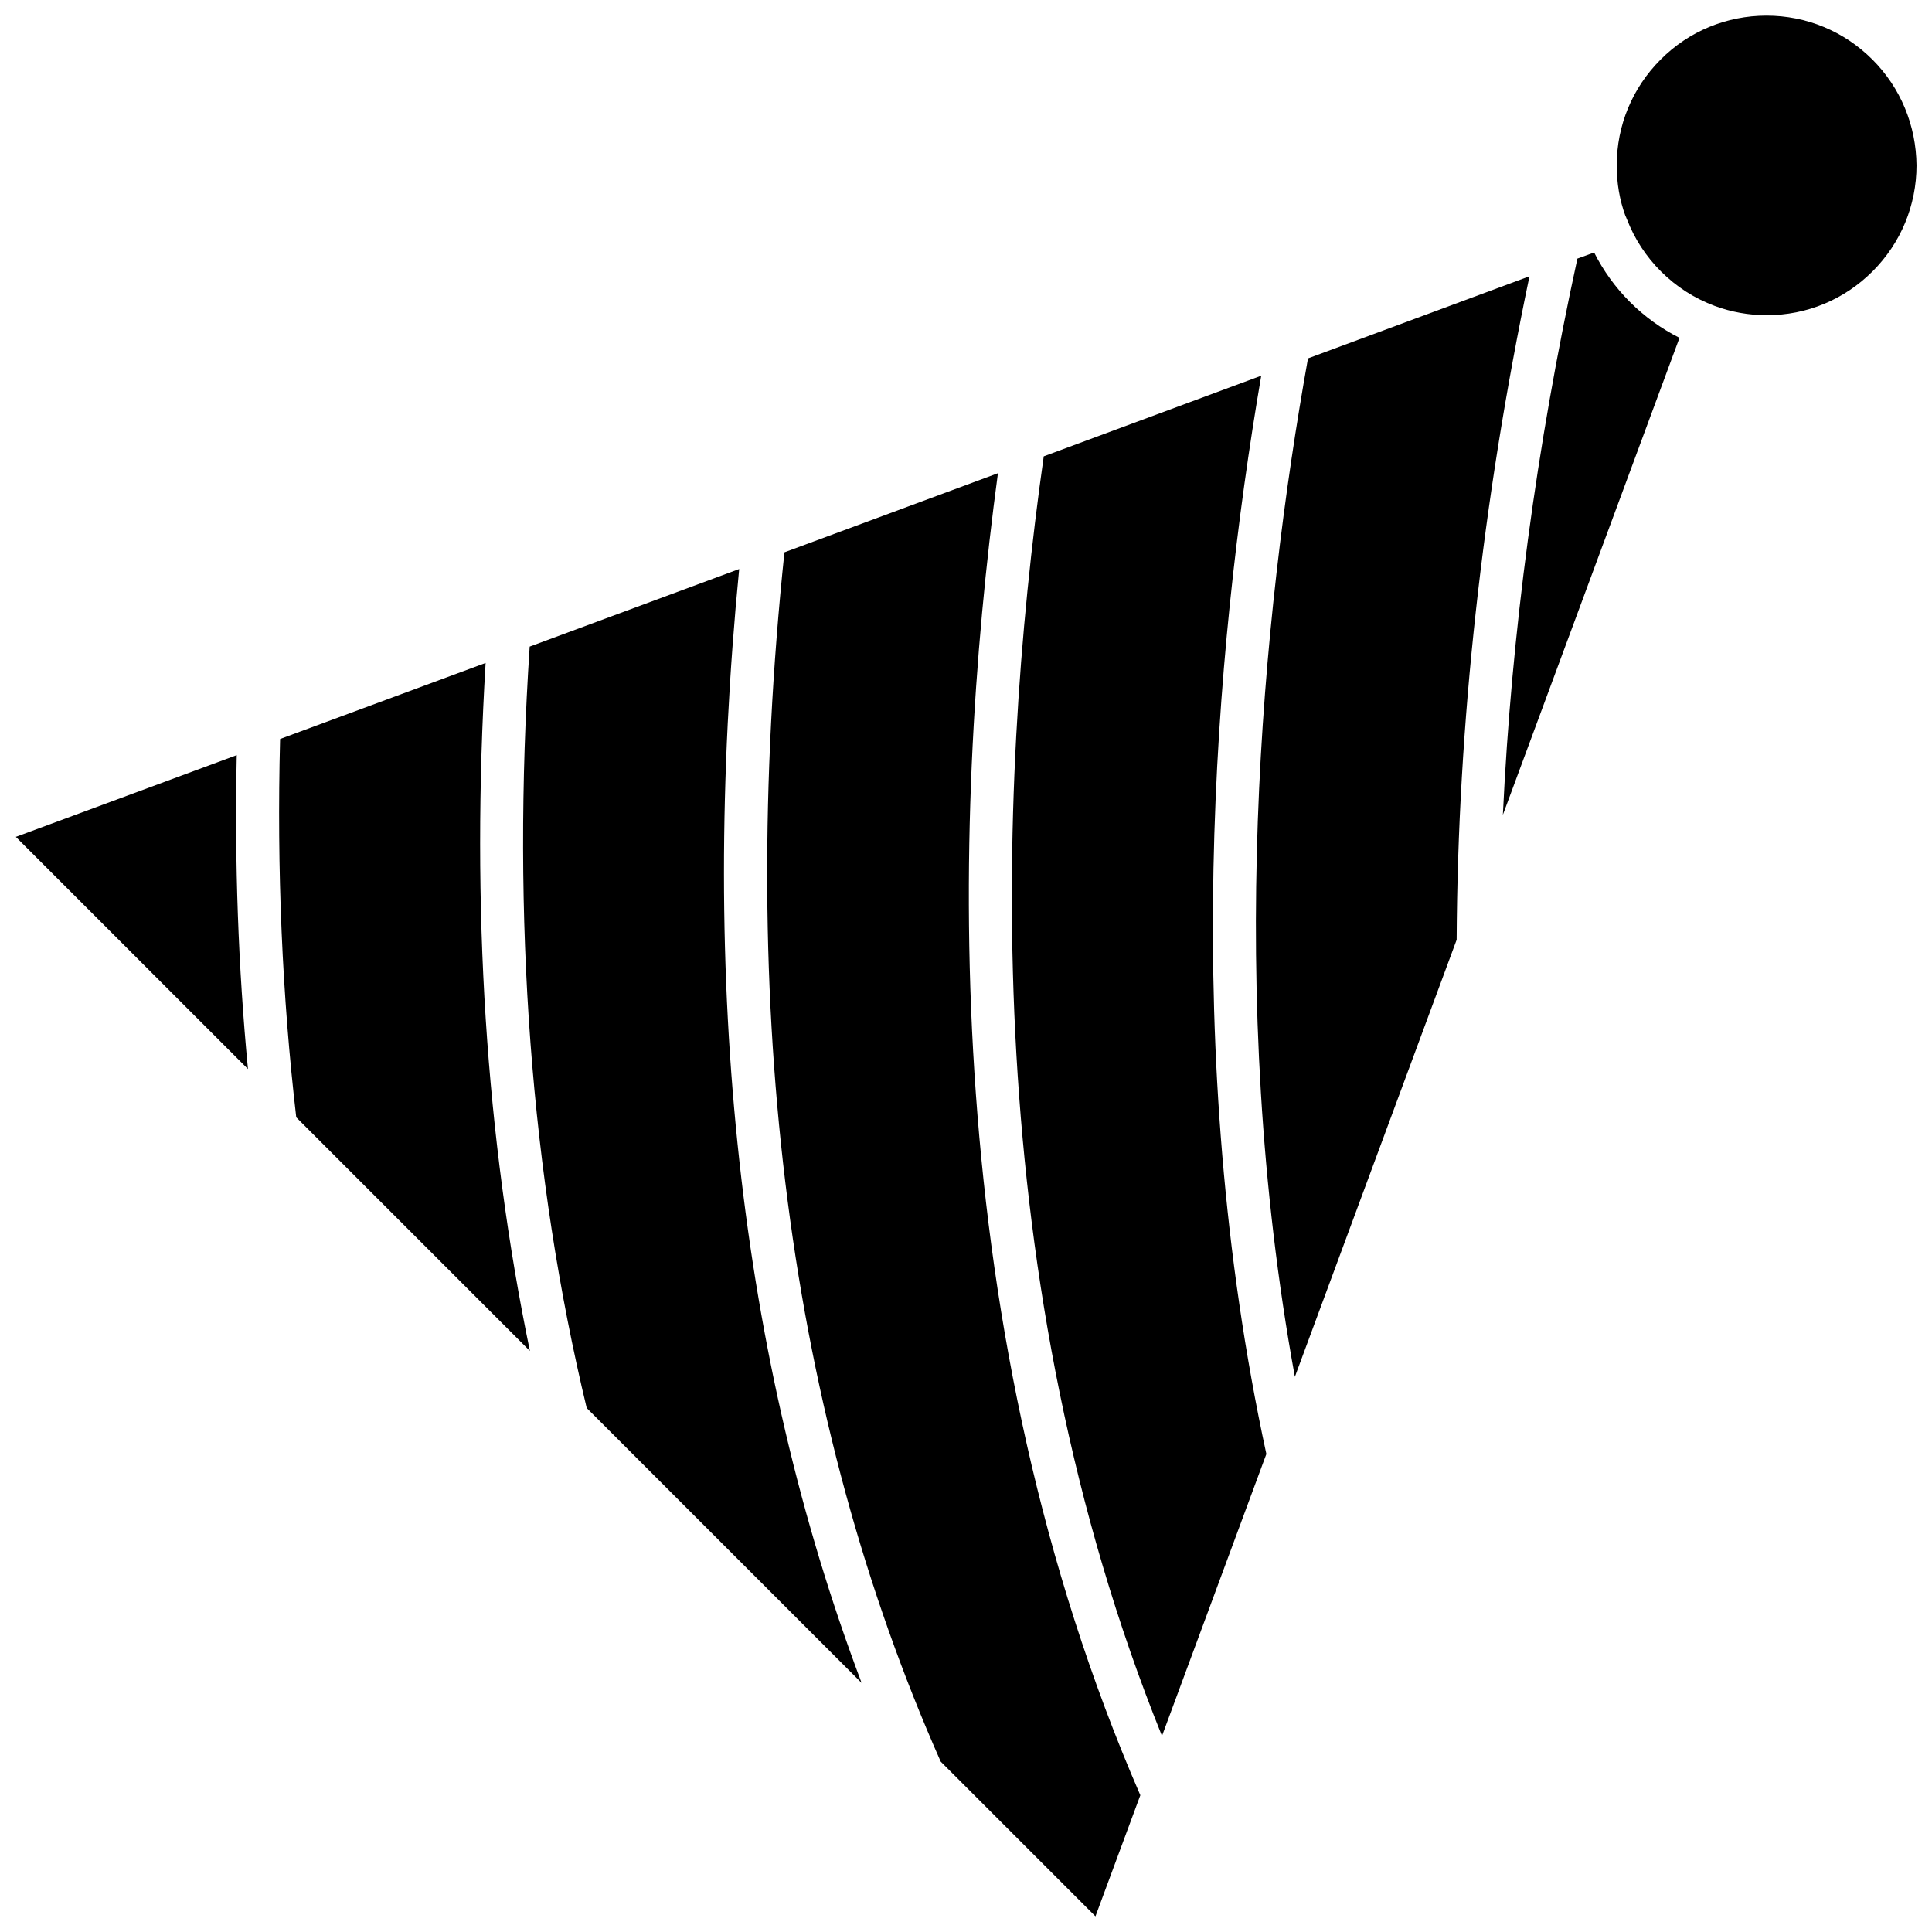 <?xml version="1.0" encoding="UTF-8"?>
<!-- Uploaded to: ICON Repo, www.svgrepo.com, Generator: ICON Repo Mixer Tools -->
<svg width="800px" height="800px" version="1.1" viewBox="144 144 512 512" xmlns="http://www.w3.org/2000/svg">
 <defs>
  <clipPath id="c">
   <path d="m148.09 344h61.906v84h-61.906z"/>
  </clipPath>
  <clipPath id="b">
   <path d="m347 269h100v382.9h-100z"/>
  </clipPath>
  <clipPath id="a">
   <path d="m572 148.09h79.902v79.906h-79.902z"/>
  </clipPath>
 </defs>
 <g clip-path="url(#c)">
  <path d="m206.74 344.12-58.543 21.664 61.516 61.516c-2.57-26.801-3.578-54.664-2.973-83.18z"/>
 </g>
 <path d="m272.69 319.69-54.461 20.152c-0.906 34.66 0.555 68.316 4.281 100.26l61.918 61.918c-11.691-56.375-15.621-117.59-11.738-182.33z"/>
 <path d="m339.89 294.8-55.52 20.555c-4.785 72.398 0.301 140.26 15.113 201.78l72.852 72.852c-32.344-85.703-43.227-184.8-32.445-295.18z"/>
 <g clip-path="url(#b)">
  <path d="m408.46 269.41-56.578 20.957c-12.746 121.87 1.211 229.69 41.414 320.47l41.012 41.012 11.891-32.094c-53.203-122.42-50.434-256.29-37.738-350.35z"/>
 </g>
 <path d="m478.24 243.57-57.637 21.363c-12.797 90.082-16.977 219.56 31.336 339.11l27.66-74.715c-22.973-106.16-13.953-212.26-1.359-285.76z"/>
 <path d="m490.63 238.98c-12.293 68.617-22.016 168.42-3.477 269.89l42.875-115.82v-0.102c0.301-56.781 6.75-115.82 19.297-175.73z"/>
 <g clip-path="url(#a)">
  <path d="m640.21 159.78c-7.508-7.508-17.48-11.637-28.062-11.637-10.578 0-20.605 4.133-28.062 11.637-7.508 7.508-11.637 17.48-11.637 28.062 0 4.637 0.754 9.168 2.316 13.402 0 0.051 0.051 0.102 0.051 0.102 0.102 0.102 0.102 0.25 0.152 0.301 0 0.102 0.051 0.152 0.102 0.25 0 0.102 0.051 0.152 0.102 0.25 1.965 5.09 4.988 9.773 8.969 13.754 4.133 4.133 8.969 7.203 14.258 9.168 4.332 1.613 9.02 2.469 13.805 2.469 10.629 0 20.555-4.133 28.062-11.637 3.727-3.727 6.648-8.113 8.613-12.848 1.965-4.734 3.023-9.926 3.023-15.215-0.105-10.574-4.184-20.551-11.691-28.059z"/>
 </g>
 <path d="m566.46 210.92-4.434 1.613c-10.883 49.977-17.48 99.402-19.75 147.41l46.805-126.41c-4.785-2.418-9.219-5.594-13.148-9.523-3.879-3.879-7.055-8.312-9.473-13.098z"/>
</svg>